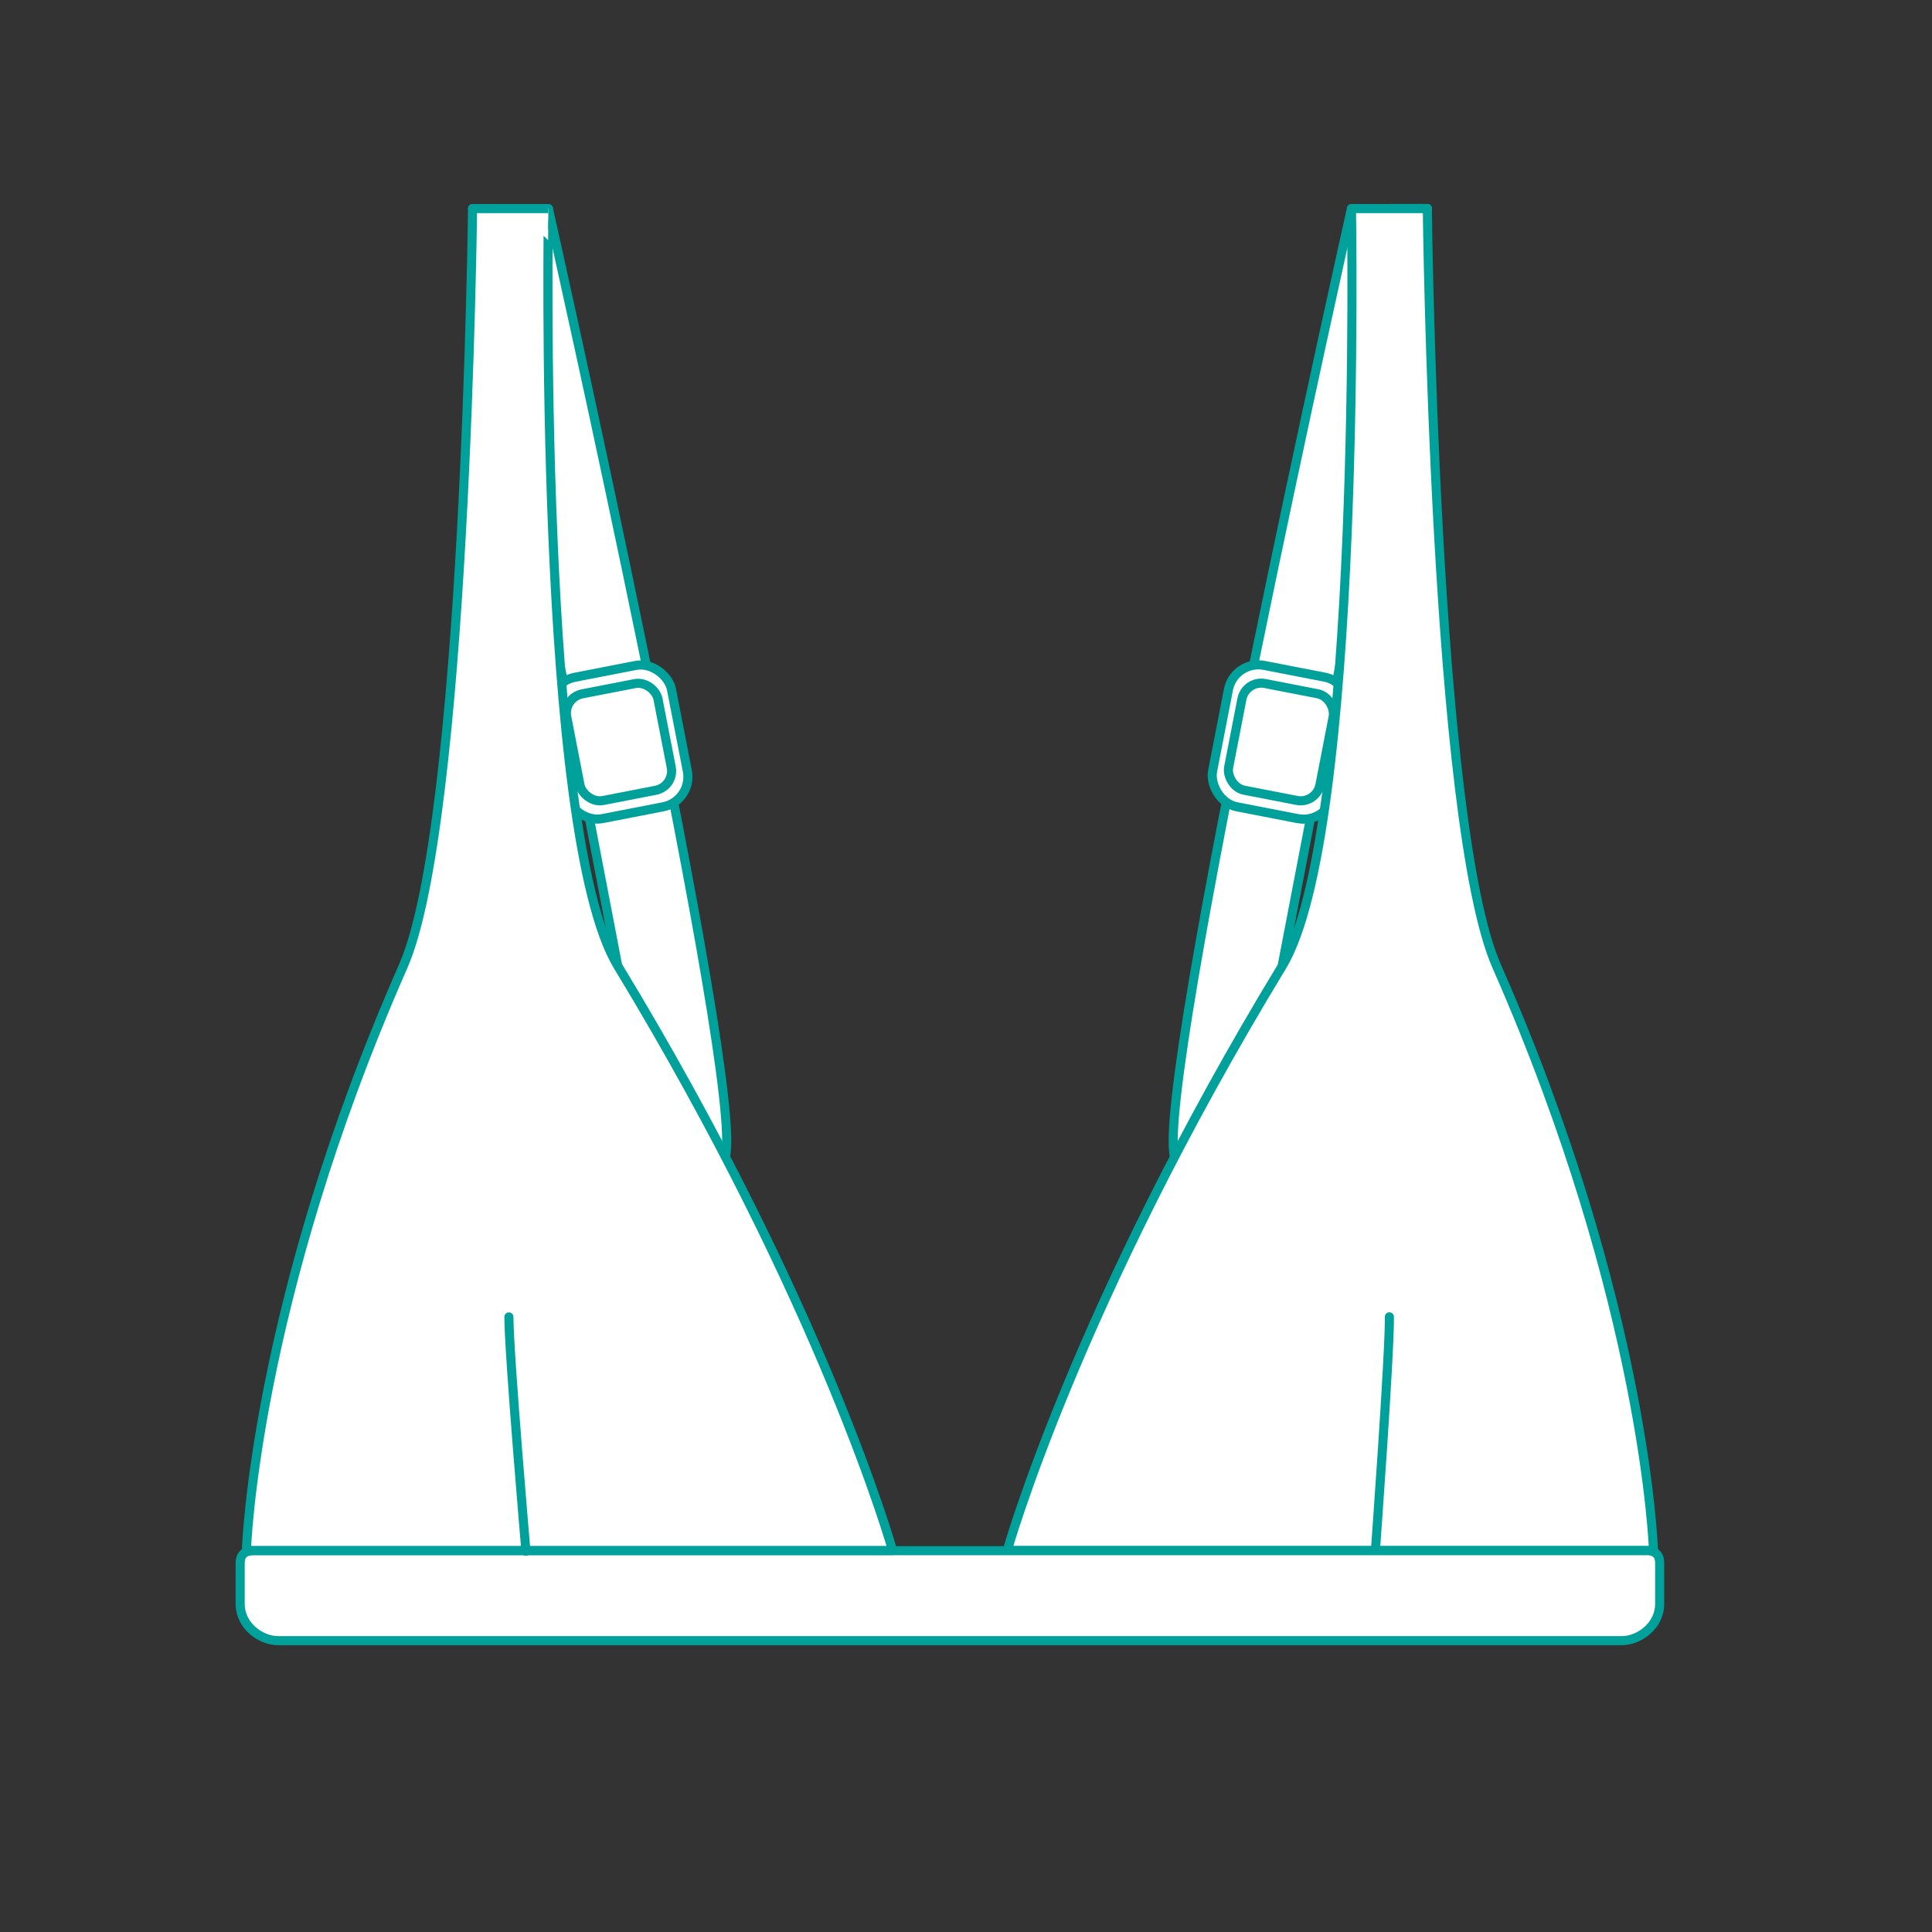 <svg id="Layer_1" data-name="Layer 1" xmlns="http://www.w3.org/2000/svg" viewBox="0 0 425.2 425.2"><rect x="0" y="0" width="425.2" height="425.2" fill="#333333" stroke="none"/><defs><style>.cls-1{fill:#fff;stroke:#00a19a;stroke-linecap:round;stroke-linejoin:round;stroke-width:2px;}</style></defs><path class="cls-1" d="M297.43,45.91s-43.26,192.64-38.93,208.7,23.67-42,23.67-42l32-166.73Z"/><rect class="cls-1" x="268.35" y="147.48" width="27.1" height="31.69" rx="6.72" transform="translate(36.36 -50.81) rotate(11)"/><rect class="cls-1" x="271.66" y="151.36" width="20.46" height="23.92" rx="4.32" transform="translate(36.36 -50.81) rotate(11)"/><path class="cls-1" d="M363.9,341.23H221.69s15.09-53.88,60.48-128.59c17.71-29.15,15.26-166.73,15.26-166.73h16.7s1.51,135.51,15.26,166.73C362.27,287.29,363.9,341.23,363.9,341.23Z"/><path class="cls-1" d="M302.69,341.42s3.18-43.42,3.09-51.61"/><path class="cls-1" d="M365.26,344V353c0,4.81-4.49,8.08-8.35,8.08H61.22c-3.86,0-8.36-3.27-8.36-8.08V344c0-2.72,2.2-2.72,3.23-2.72H362C363.07,341.23,365.26,341.23,365.26,344Z"/><path class="cls-1" d="M120.69,45.91S164,238.55,159.63,254.61s-23.68-42-23.68-42L104,45.91Z"/><rect class="cls-1" x="122.68" y="147.48" width="27.1" height="31.69" rx="6.72" transform="translate(301.12 297.64) rotate(169)"/><rect class="cls-1" x="126" y="151.36" width="20.46" height="23.92" rx="4.32" transform="translate(301.12 297.64) rotate(169)"/><path class="cls-1" d="M196.44,341.23H54.23s1.63-53.94,34.51-128.59C102.49,181.42,104,45.91,104,45.91h16.7S118.25,183.49,136,212.64C181.35,287.35,196.44,341.23,196.44,341.23Z"/><path class="cls-1" d="M115.75,341.4S112,298,112,289.83"/></svg>